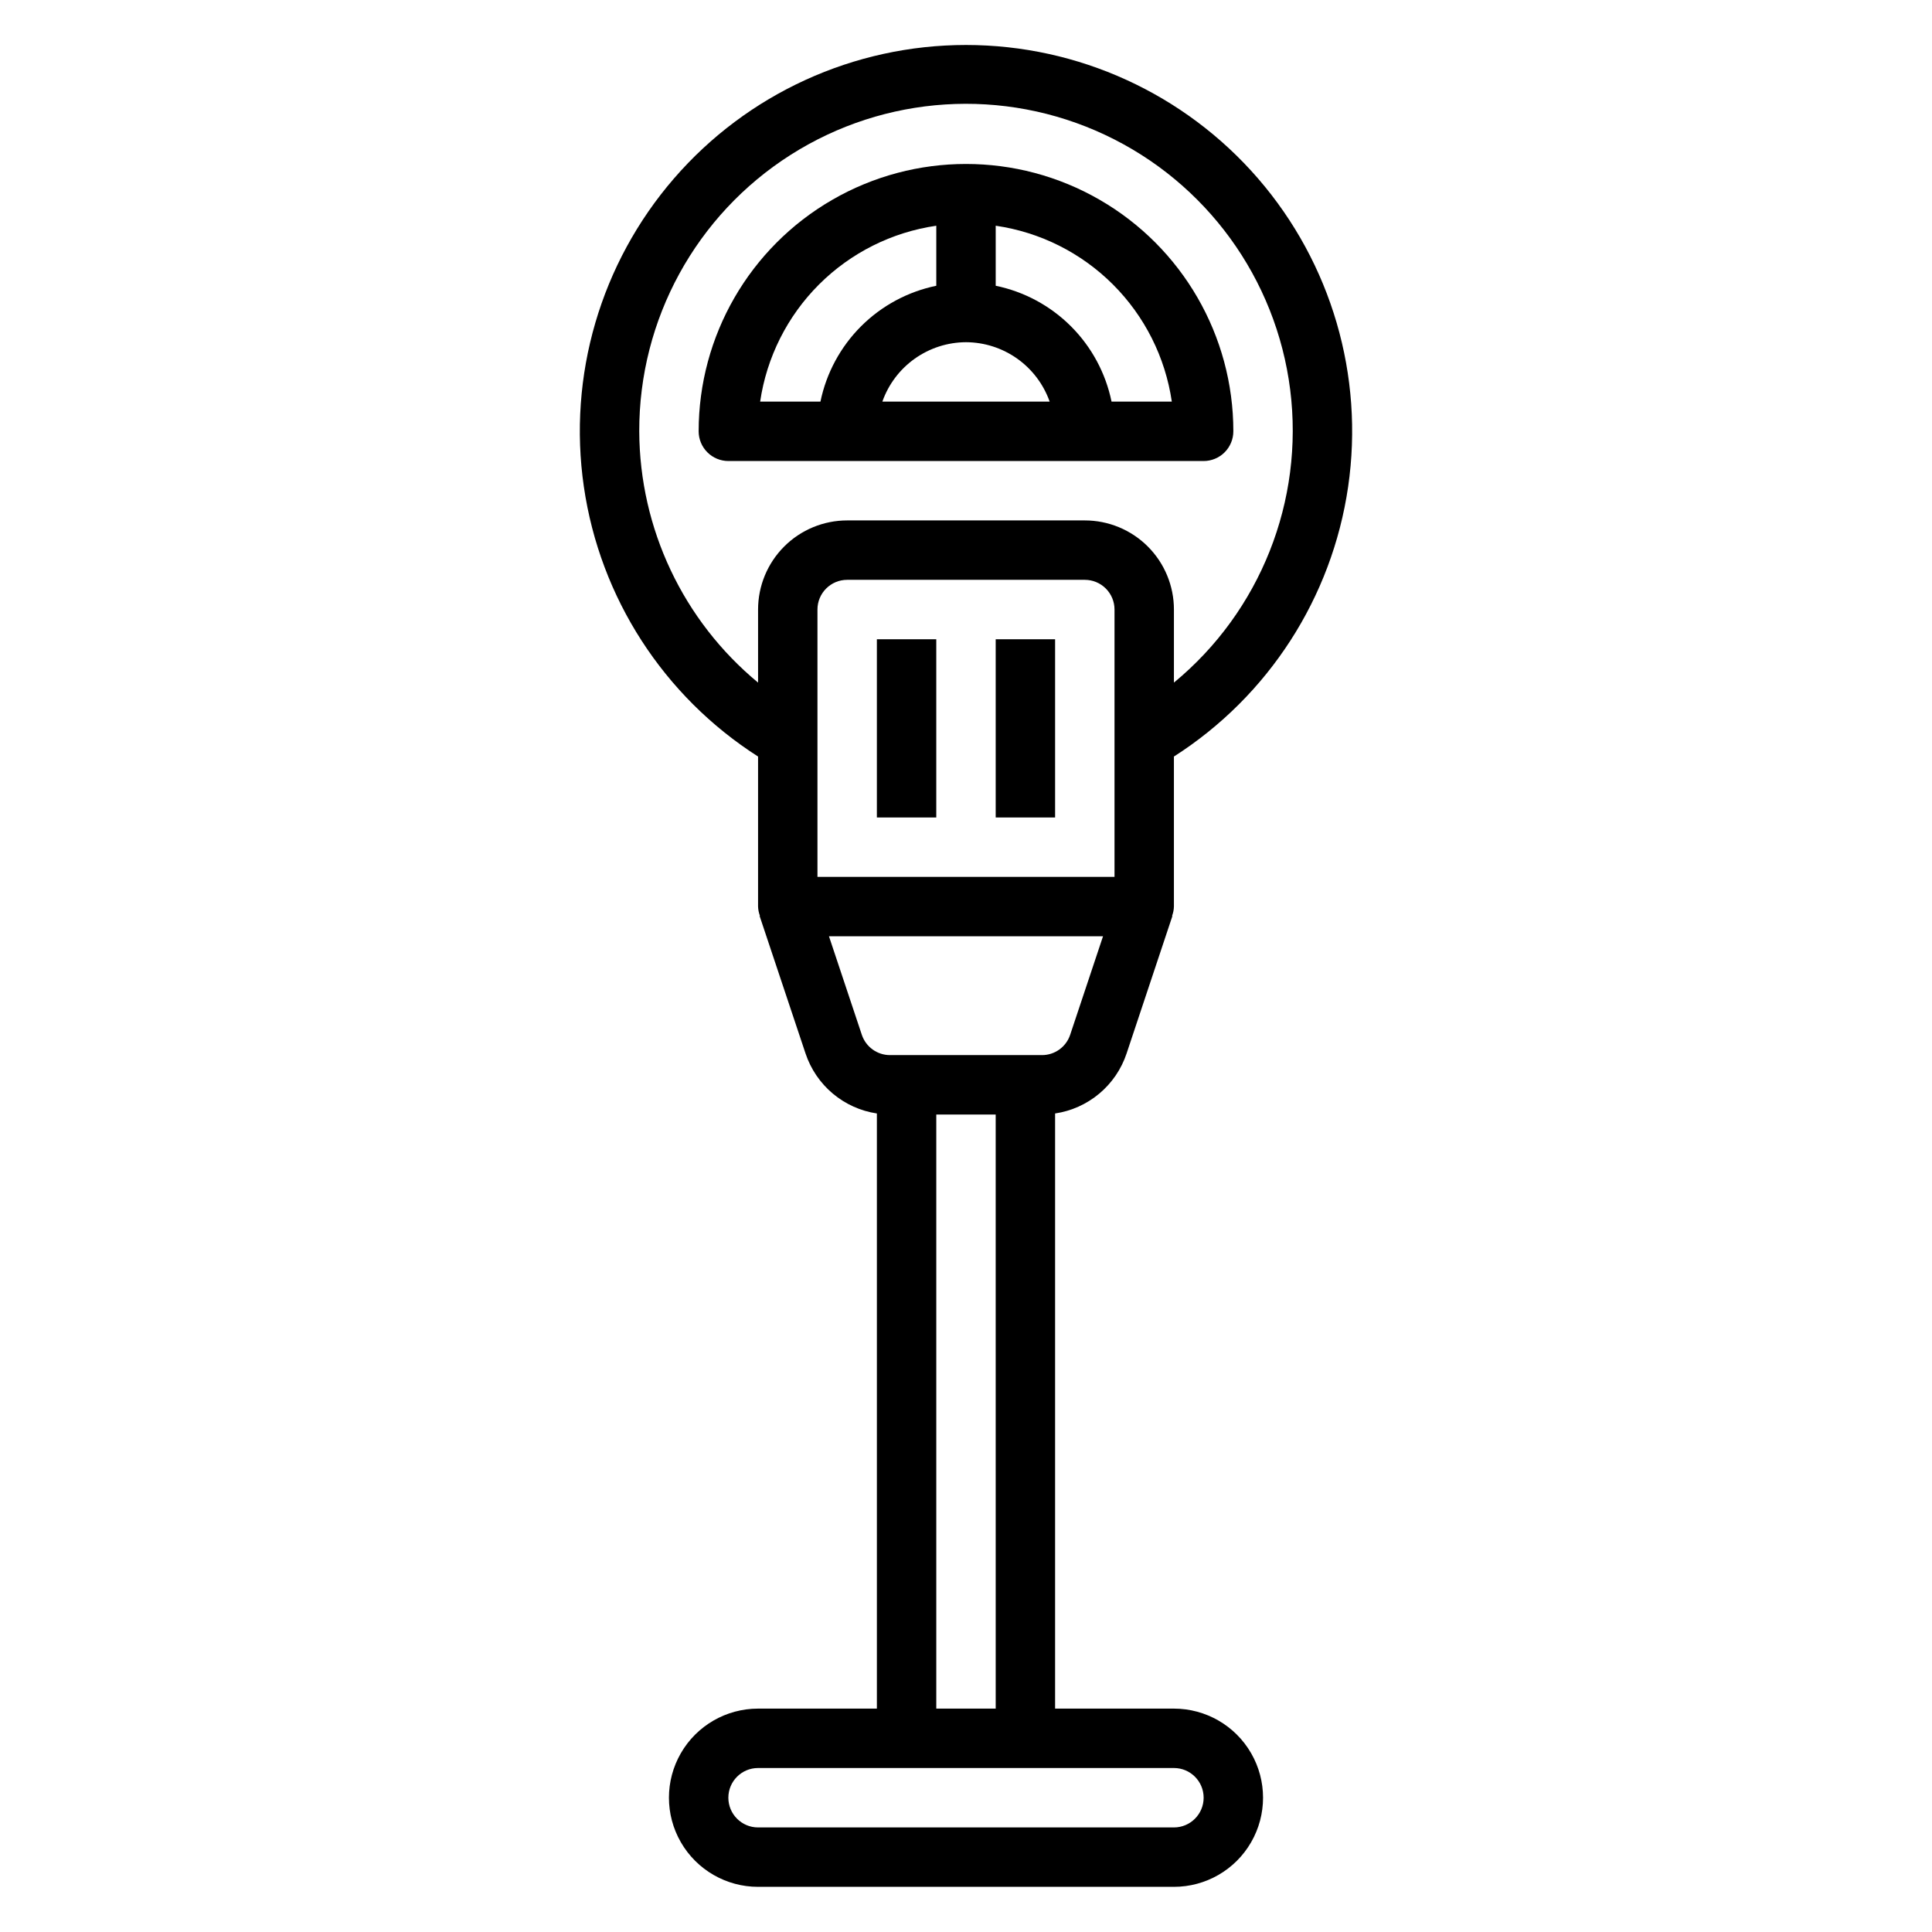 <?xml version="1.0" encoding="UTF-8"?>
<!-- Uploaded to: ICON Repo, www.svgrepo.com, Generator: ICON Repo Mixer Tools -->
<svg fill="#000000" width="800px" height="800px" version="1.1" viewBox="144 144 512 512" xmlns="http://www.w3.org/2000/svg">
 <g>
  <path d="m470.85 258.3c0-25.309-13.504-48.699-35.426-61.355-21.918-12.656-48.926-12.656-70.848 0s-35.426 36.047-35.426 61.355c0 2.09 0.832 4.09 2.309 5.566 1.477 1.477 3.477 2.309 5.566 2.309h125.95c2.086 0 4.09-0.832 5.566-2.309 1.473-1.477 2.305-3.477 2.305-5.566zm-70.848-23.617v0.004c4.867 0.02 9.605 1.543 13.574 4.359 3.969 2.82 6.969 6.793 8.594 11.383h-44.336c1.621-4.59 4.621-8.562 8.59-11.383 3.969-2.816 8.711-4.34 13.578-4.359zm-7.875-30.863v15.91c-7.555 1.555-14.492 5.293-19.949 10.75-5.453 5.457-9.191 12.391-10.75 19.949h-15.98c1.727-11.758 7.199-22.648 15.609-31.047 8.41-8.398 19.309-13.855 31.07-15.562zm46.445 46.609c-1.559-7.559-5.293-14.492-10.75-19.949-5.457-5.457-12.391-9.195-19.949-10.75v-15.91c11.762 1.707 22.656 7.168 31.066 15.566 8.406 8.398 13.883 19.285 15.605 31.043z"/>
  <path d="m407.87 313.41h15.742v47.23h-15.742z"/>
  <path d="m376.38 313.41h15.742v47.23h-15.742z"/>
  <path d="m455.1 596.8h-31.488v-157.72c4.316-0.637 8.367-2.461 11.707-5.262 3.344-2.801 5.844-6.473 7.227-10.605l12.156-36.473h-0.098c0.305-0.797 0.469-1.637 0.496-2.488v-39.762c25.039-16 41.887-42.09 46.168-71.496 4.277-29.402-4.434-59.215-23.871-81.688-19.441-22.473-47.688-35.387-77.398-35.387-29.715 0-57.961 12.914-77.398 35.387-19.441 22.473-28.152 52.285-23.871 81.688 4.277 29.406 21.125 55.496 46.164 71.496v39.762c0.031 0.84 0.199 1.672 0.496 2.457h-0.094l12.191 36.504c1.383 4.129 3.875 7.797 7.211 10.598 3.332 2.801 7.379 4.625 11.684 5.269v157.72h-31.488c-8.438 0-16.234 4.5-20.453 11.805-4.219 7.309-4.219 16.312 0 23.617 4.219 7.309 12.016 11.809 20.453 11.809h110.21c8.438 0 16.234-4.5 20.453-11.809 4.219-7.305 4.219-16.309 0-23.617-4.219-7.305-12.016-11.805-20.453-11.805zm-15.742-220.42h-78.723v-70.848c0-4.348 3.527-7.871 7.875-7.871h62.977c2.086 0 4.09 0.828 5.566 2.305 1.473 1.477 2.305 3.477 2.305 5.566zm-125.95-118.08c-0.066-29.672 15.062-57.312 40.094-73.246 25.031-15.934 56.477-17.941 83.332-5.32 26.852 12.621 45.375 38.113 49.082 67.555 3.703 29.441-7.922 58.727-30.812 77.609v-19.363c0-6.266-2.488-12.27-6.914-16.699-4.43-4.43-10.438-6.918-16.699-6.918h-62.977c-6.266 0-12.273 2.488-16.699 6.918-4.43 4.43-6.918 10.434-6.918 16.699v19.363c-19.859-16.426-31.395-40.824-31.488-66.598zm58.984 159.93-8.707-26.105h72.629l-8.707 26.105c-1.07 3.215-4.074 5.383-7.461 5.383h-40.289c-3.387 0-6.394-2.168-7.465-5.383zm19.734 21.129h15.742l0.004 157.44h-15.746zm62.977 188.93h-110.21c-4.348 0-7.871-3.527-7.871-7.875 0-4.348 3.523-7.871 7.871-7.871h110.21c4.348 0 7.875 3.523 7.875 7.871 0 4.348-3.527 7.875-7.875 7.875z"/>
 </g>
</svg>